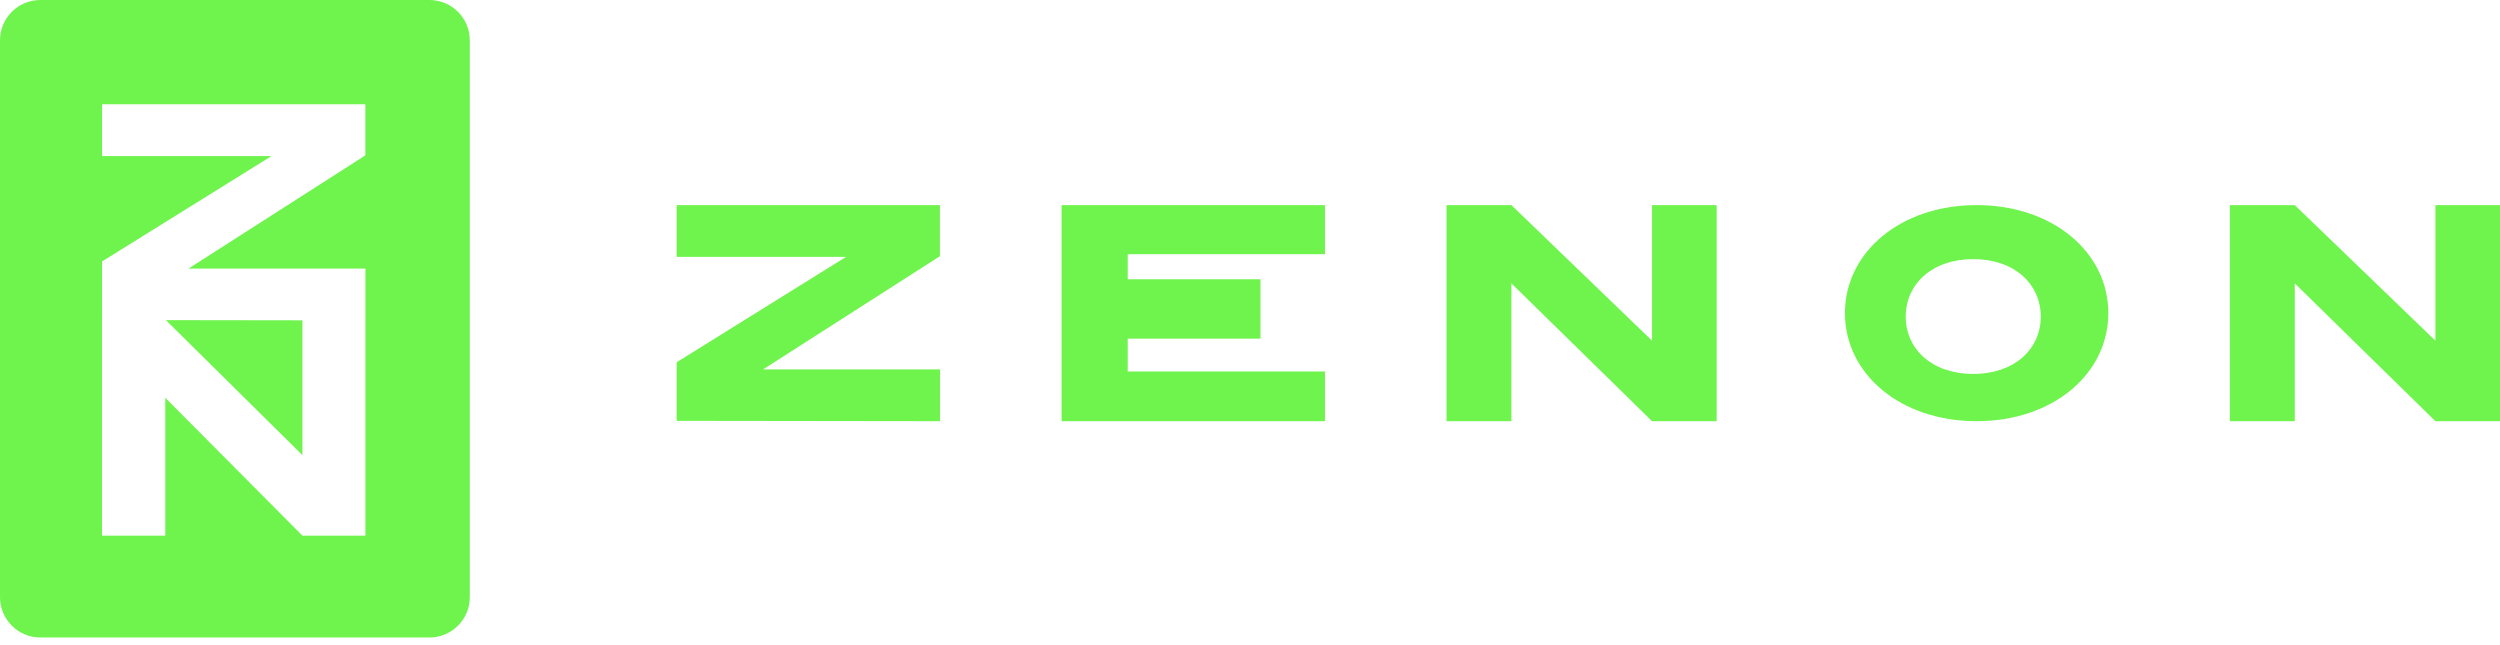 <?xml version="1.0" encoding="UTF-8"?>
<svg width="248px" height="64px" viewBox="0 0 248 64" version="1.1" xmlns="http://www.w3.org/2000/svg" xmlns:xlink="http://www.w3.org/1999/xlink">
    <title>zenon</title>
    <g id="Page-1" stroke="none" stroke-width="1" fill="none" fill-rule="evenodd">
        <g id="Artboard" transform="translate(-130, -222)" fill="#6FF34D">
            <g id="Group" transform="translate(130, 222)">
                <path d="M42.604,0 C44.813,0 46.604,1.791 46.604,4 L46.604,59.239 C46.604,61.448 44.813,63.239 42.604,63.239 L4,63.239 C1.791,63.239 0,61.448 0,59.239 L0,4 C0,1.791 1.791,0 4,0 L42.604,0 Z M36.242,10.346 L36.242,15.413 L18.698,26.645 L36.251,26.645 L36.251,31.783 L36.249,31.783 L36.25,53.137 L30.002,53.137 L16.397,39.463 L16.397,53.137 L10.12,53.137 L10.12,31.7 L10.124,31.7 L10.124,25.937 L26.928,15.484 L10.124,15.484 L10.124,10.346 L36.242,10.346 Z M16.454,31.756 L30.002,45.151 L30.002,31.775 L16.454,31.756 Z M227.641,20.346 L241.593,33.796 L241.593,20.346 L248,20.346 L248,41.783 L241.593,41.783 L227.641,28.109 L227.641,41.783 L221.204,41.783 L221.204,20.346 L227.641,20.346 Z M196.082,20.346 C203.638,20.346 209.145,25.025 209.145,31.064 C209.145,37.104 203.638,41.783 196.082,41.783 C188.526,41.783 183.019,37.104 183.019,31.064 C183.019,25.025 188.526,20.346 196.082,20.346 Z M149.931,20.346 L163.883,33.796 L163.883,20.346 L170.29,20.346 L170.29,41.783 L163.883,41.783 L149.931,28.109 L149.931,41.783 L143.494,41.783 L143.494,20.346 L149.931,20.346 Z M131.436,20.346 L131.436,25.219 L111.871,25.219 L111.871,27.701 L125.041,27.701 L125.041,33.595 L111.871,33.595 L111.871,36.85 L131.436,36.85 L131.436,41.783 L105.309,41.783 L105.309,20.346 L131.436,20.346 Z M93.242,20.346 L93.242,25.413 L75.698,36.645 L93.251,36.645 L93.251,41.783 L67.124,41.748 L67.124,35.937 L83.928,25.484 L67.124,25.484 L67.124,20.346 L93.242,20.346 Z M195.747,25.705 C191.608,25.705 189.048,28.226 189.048,31.406 C189.048,34.587 191.608,37.093 195.747,37.093 C199.886,37.093 202.446,34.587 202.446,31.406 C202.446,28.226 199.886,25.705 195.747,25.705 Z" id="zenon"></path>
            </g>
        </g>
    </g>
</svg>